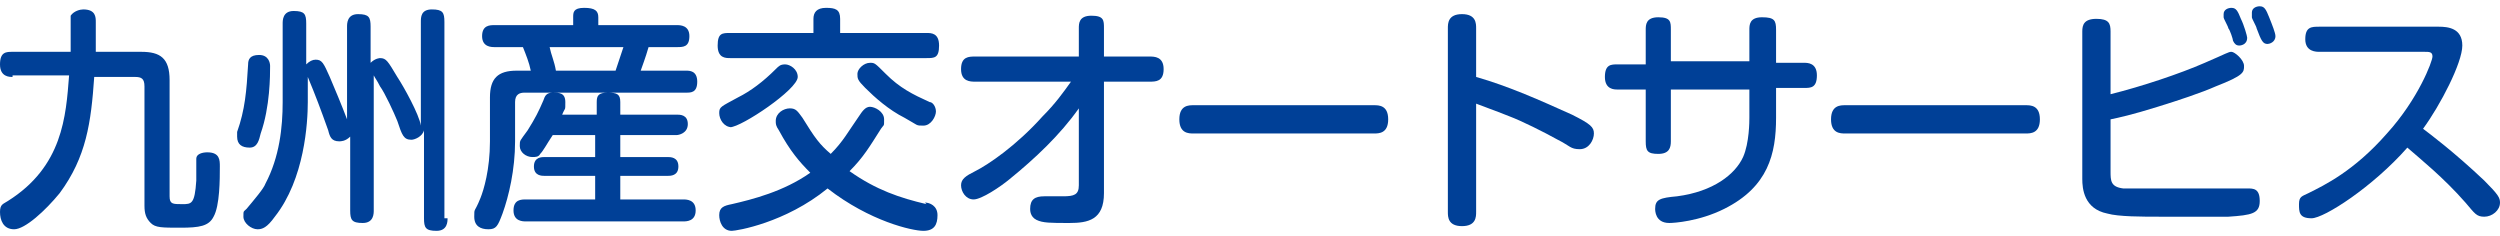<?xml version="1.0" encoding="UTF-8"?>
<svg id="_レイヤー_1" xmlns="http://www.w3.org/2000/svg" version="1.1" viewBox="0 0 159.2 15">
  <!-- Generator: Adobe Illustrator 29.8.1, SVG Export Plug-In . SVG Version: 2.1.1 Build 2)  -->
  <defs>
    <style>
      .st0 {
        fill: #004097;
      }
    </style>
  </defs>
  <path class="st0" d="M.8,4.9c-.2,0-.8,0-.8-.8s.4-.8.8-.8h3.7c0-.3,0-1.2,0-1.4,0-.7,0-.8,0-.9.2-.3.6-.4.8-.4.8,0,.8.5.8.8s0,1.5,0,1.9h2.9c1.2,0,1.8.4,1.8,1.8v7.4c0,.5.2.5.8.5s.8,0,.9-1.5c0-1.1,0-1.2,0-1.4,0-.3.4-.4.7-.4.8,0,.8.5.8.9,0,.8,0,2.5-.4,3.2-.3.6-.9.7-2.1.7s-1.6,0-1.9-.3c-.3-.3-.4-.6-.4-1.1v-7.6c0-.5-.2-.6-.6-.6h-2.6c-.2,2.9-.5,5.1-2.2,7.4-.9,1.1-2.2,2.3-2.9,2.3S0,14,0,13.5s.2-.5.5-.7c3.5-2.2,3.7-5.4,3.9-8H.8Z"/>
  <path class="st0" d="M17.2,4.2c0,.6,0,2.6-.6,4.3-.1.4-.2.9-.7.9s-.8-.2-.8-.7,0-.2,0-.3c.5-1.4.6-2.6.7-4.3,0-.3.1-.6.7-.6s.7.5.7.7M28.5,13.9c0,.2,0,.8-.7.8s-.8-.2-.8-.8v-5.6c-.1.4-.6.6-.8.6-.5,0-.6-.3-.9-1.2-.2-.5-.8-1.8-1.1-2.2-.2-.4-.3-.5-.4-.7v8.6c0,.2,0,.8-.7.8s-.8-.2-.8-.8v-4.7c-.3.3-.6.3-.7.3-.5,0-.6-.3-.7-.7-.5-1.4-.8-2.2-1.3-3.4v1.6c0,1.3-.2,4.9-2.1,7.3-.5.7-.8.8-1.1.8-.4,0-.9-.4-.9-.8s0-.3.2-.5c.5-.6,1.1-1.3,1.2-1.6.9-1.7,1.1-3.6,1.1-5.2V1.5c0-.2,0-.8.7-.8s.8.2.8.8v2.6c.2-.2.4-.3.6-.3.4,0,.5.2.9,1.1.3.7.8,1.9,1.1,2.7V1.7c0-.2,0-.8.7-.8s.8.2.8.8v2.3c.3-.3.6-.3.6-.3.4,0,.5.2,1.1,1.2.4.6,1.4,2.4,1.5,3.1V1.4c0-.3,0-.8.7-.8s.8.2.8.8v12.5Z"/>
  <path class="st0" d="M31.5,3c-.2,0-.8,0-.8-.7s.5-.7.8-.7h5v-.5c0-.3,0-.6.7-.6s.9.2.9.6v.5h5c.2,0,.8,0,.8.7s-.4.7-.8.7h-1.8c-.2.7-.4,1.2-.5,1.5h2.9c.2,0,.7,0,.7.7s-.4.7-.7.7h-10.3c-.3,0-.6.1-.6.6v2.5c0,1.8-.4,3.5-.8,4.6-.3.8-.4,1-.9,1s-.9-.2-.9-.8,0-.2.4-1.2c.2-.5.6-1.8.6-3.6v-2.8c0-1.2.5-1.7,1.7-1.7h.9c-.1-.5-.3-1-.5-1.5h-1.9ZM38,7.3v-.8c0-.4.1-.6.7-.6s.8.1.8.6v.8h3.6c.2,0,.7,0,.7.6s-.6.7-.7.7h-3.6v1.4h3c.2,0,.7,0,.7.6s-.5.6-.7.6h-3v1.5h4c.2,0,.8,0,.8.7s-.6.7-.8.7h-10c-.2,0-.8,0-.8-.7s.5-.7.8-.7h4.4v-1.5h-3.2c-.2,0-.7,0-.7-.6s.5-.6.7-.6h3.2v-1.4h-2.7c-.4.6-.6,1-.8,1.2-.1.2-.3.2-.5.2-.4,0-.8-.3-.8-.7s0-.3.5-1c.5-.8.7-1.2,1-1.9.1-.3.2-.5.6-.5s.8,0,.8.6,0,.3-.2.8h2.1ZM39.2,4.5c.2-.6.3-.9.5-1.5h-4.7c.1.5.3.9.4,1.5h3.8Z"/>
  <path class="st0" d="M59,2.1c.3,0,.8,0,.8.8s-.3.8-.8.8h-12.5c-.3,0-.8,0-.8-.8s.3-.8.8-.8h5.3v-.9c0-.4.2-.7.8-.7s.9.1.9.7v.9h5.4ZM58.9,12.9c.3,0,.8.2.8.8s-.2,1-.9,1-3.4-.6-6.1-2.7c-2.7,2.2-5.8,2.7-6.1,2.7-.6,0-.8-.6-.8-1,0-.5.3-.6.8-.7,1.3-.3,3.3-.8,5-2-.7-.7-1.3-1.4-2-2.7-.2-.3-.2-.4-.2-.6,0-.5.5-.8.9-.8s.5.2.8.6c.8,1.3,1.1,1.7,1.8,2.3.8-.8,1.1-1.4,1.8-2.4.2-.3.4-.6.7-.6s.9.3.9.8,0,.3-.2.6c-.7,1.1-1.1,1.8-2,2.7,1.7,1.2,3.2,1.7,4.9,2.1M46.6,8.1c-.5,0-.8-.5-.8-.9s.1-.4,1.2-1c.8-.4,1.6-1,2.4-1.8.2-.2.3-.3.6-.3s.8.3.8.8c0,.8-3.6,3.2-4.3,3.2M55.4,4c.3,0,.3,0,1,.7.9.9,1.7,1.3,2.8,1.8.2,0,.4.3.4.6s-.3.9-.8.9-.3,0-1.2-.5c-1-.5-1.9-1.3-2.5-1.9-.5-.5-.5-.6-.5-.9s.4-.7.8-.7"/>
  <path class="st0" d="M62.1,5.2c-.3,0-.9,0-.9-.8s.5-.8.9-.8h6.6v-1.8c0-.3,0-.8.8-.8s.8.3.8.8v1.8h2.9c.3,0,.9,0,.9.8s-.5.8-.9.8h-2.9v7.1c0,1.7-1,1.9-2.2,1.9s-1.7,0-2.1-.2c-.4-.2-.4-.6-.4-.7,0-.6.3-.8.9-.8s1,0,1.2,0c.7,0,1-.1,1-.7v-4.9c-1.2,1.7-2.8,3.2-4.4,4.5-.6.5-1.8,1.3-2.3,1.3s-.8-.5-.8-.9.3-.6.9-.9c.8-.4,2.6-1.6,4.3-3.5.8-.8,1.3-1.5,1.8-2.2h-6.1Z"/>
  <path class="st0" d="M76,8.5c-.3,0-.9,0-.9-.9s.6-.9.9-.9h11.5c.3,0,.9,0,.9.9s-.6.9-.9.9h-11.5Z"/>
  <path class="st0" d="M94,13.5c0,.3,0,.9-.9.9s-.9-.6-.9-.9V1.8c0-.3,0-.9.9-.9s.9.6.9.9v3.1c2.1.6,4.1,1.5,6.1,2.4,1.2.6,1.4.8,1.4,1.2s-.3,1-.9,1-.6-.2-1.4-.6c-.9-.5-2.3-1.2-3.1-1.5-1-.4-1.6-.6-2.1-.8v6.9Z"/>
  <path class="st0" d="M111.4,1.9c0-.3,0-.8.8-.8s.9.2.9.8v2.1h1.8c.2,0,.8,0,.8.8s-.4.8-.8.8h-1.8v1.9c0,2.3-.5,4.4-3.3,5.8-1.6.8-3.2.9-3.5.9-.9,0-.9-.8-.9-.9,0-.6.3-.7,1.4-.8,2.3-.3,3.7-1.4,4.2-2.5.4-.9.4-2.3.4-2.5v-1.8h-5v3.3c0,.4-.1.8-.8.8s-.8-.2-.8-.8v-3.3h-1.8c-.2,0-.8,0-.8-.8s.4-.8.8-.8h1.8V1.9c0-.3,0-.8.8-.8s.8.3.8.8v2h5V1.9Z"/>
  <path class="st0" d="M117.5,8.5c-.3,0-.9,0-.9-.9s.6-.9.9-.9h11.5c.3,0,.9,0,.9.9s-.6.9-.9.9h-11.5Z"/>
  <path class="st0" d="M134.4,10.9c0,.6,0,1,.8,1.1.6,0,2.4,0,3.1,0,1.5,0,2.4,0,3.3,0,.4,0,1.1,0,1.5,0s.8,0,.8.8-.5.9-2,1c-1.1,0-3.1,0-4.3,0s-2.7,0-3.4-.2c-1.5-.3-1.6-1.6-1.6-2.2V2c0-.4.1-.8.9-.8s.9.3.9.8v4c2-.5,4.4-1.3,6-2,1.4-.6,1.5-.7,1.7-.7s.8.5.8.9,0,.6-1.8,1.3c-.9.4-2.4.9-3.7,1.3-1.6.5-2.5.7-3,.8v3.2ZM141.6,1.1c0,0,0-.2,0-.2,0-.3.3-.4.5-.4.3,0,.4.2.6.7.2.4.4,1.1.4,1.2,0,.5-.5.5-.5.5-.2,0-.3-.1-.4-.3,0-.1-.2-.7-.3-.8,0-.1-.3-.6-.3-.7M143.4,1c0,0,0-.1,0-.2,0-.3.3-.4.5-.4.3,0,.4.2.6.7.2.5.4,1,.4,1.2,0,.4-.4.5-.5.5-.3,0-.4-.2-.7-1,0-.1-.3-.6-.3-.7"/>
  <path class="st0" d="M147.7,3.3c-.2,0-.9,0-.9-.8s.4-.8.9-.8h7.6c.6,0,1.5.1,1.5,1.2s-1.4,3.8-2.5,5.3c.4.3,2,1.5,3.9,3.3.9.9,1,1.1,1,1.4,0,.5-.5.9-1,.9s-.6-.2-1.2-.9c-1.4-1.6-2.9-2.8-3.7-3.5-2.2,2.5-5.3,4.5-6.1,4.5s-.8-.4-.8-.9.2-.5.6-.7c1-.5,2.9-1.4,5-3.8,2-2.2,2.9-4.6,2.9-4.9s-.2-.3-.5-.3h-6.6Z"/>
</svg>